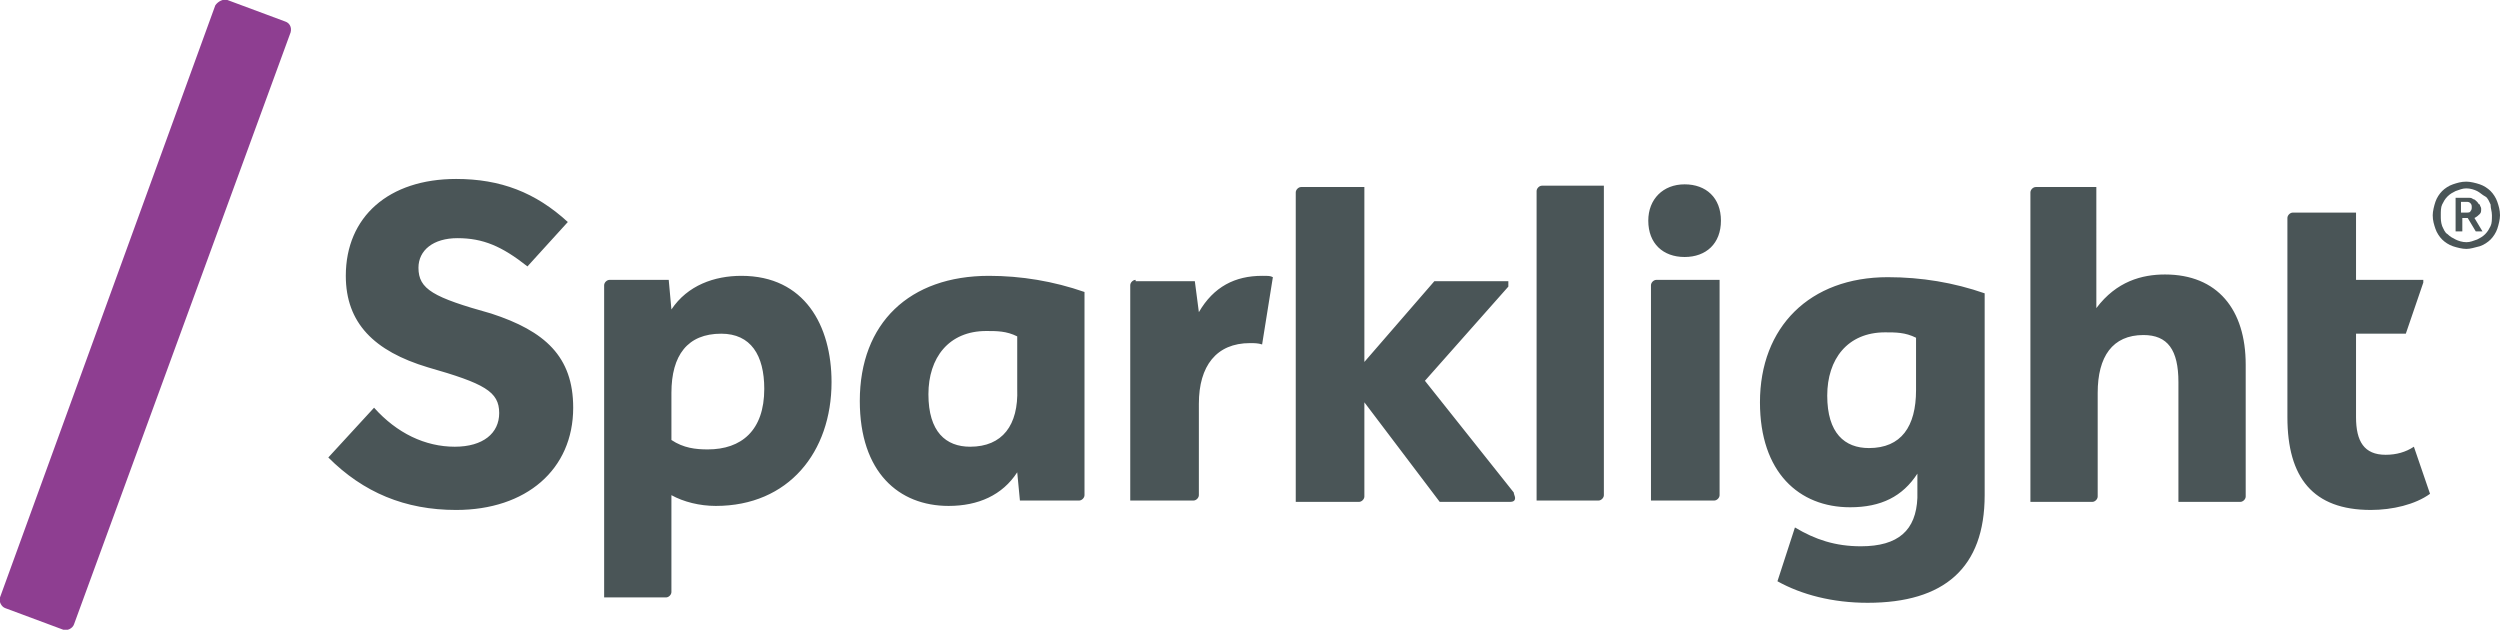 <svg version="1.1" id="Layer_1" xmlns="http://www.w3.org/2000/svg" xmlns:xlink="http://www.w3.org/1999/xlink" x="0px" y="0px" viewBox="0 0 185.8 46.8" style="enable-background:new 0 0 185.8 46.8;" xml:space="preserve">
 <style type="text/css">
  .st0{fill:#4A5557;}
	.st1{fill:#8E3E91;}
 </style>
 <g>
  <g>
   <path class="st0" d="M127.9,16.4c0-1.7-1.1-2.7-2.7-2.7c-1.6,0-2.7,1.1-2.7,2.7c0,1.7,1.1,2.7,2.7,2.7
			C126.8,19.1,127.9,18.1,127.9,16.4 M72.1,33.2c-1.8,0-3.1-1.1-3.1-3.9c0-2.7,1.5-4.7,4.3-4.7c0.8,0,1.5,0,2.3,0.4v3.9
			C75.7,31.6,74.5,33.2,72.1,33.2 M142.4,29c0,2.7-1.1,4.3-3.5,4.3c-1.8,0-3.1-1.1-3.1-3.9c0-2.7,1.5-4.7,4.3-4.7
			c0.8,0,1.5,0,2.3,0.4V29z M49.9,29.2c0-2.8,1.2-4.4,3.7-4.4c2.2,0,3.2,1.6,3.2,4.1c0,3.1-1.7,4.5-4.2,4.5c-0.9,0-1.8-0.1-2.7-0.7
			V29.2z M122.7,37.2h4.7c0.2,0,0.4-0.2,0.4-0.4v-16h-4.7c-0.2,0-0.4,0.2-0.4,0.4V37.2z M84.4,20.8c-0.2,0-0.4,0.2-0.4,0.4v16h4.7
			c0.2,0,0.4-0.2,0.4-0.4V30c0-2.8,1.3-4.5,3.8-4.5c0.3,0,0.6,0,0.9,0.1l0.8-5c-0.2-0.1-0.3-0.1-0.8-0.1c-2,0-3.6,0.8-4.7,2.7
			l-0.3-2.3H84.4z M114.1,37.2h4.7c0.2,0,0.4-0.2,0.4-0.4v-23h-4.6c-0.2,0-0.4,0.2-0.4,0.4V37.2z M175.2,24.8h3.6l1.3-3.8v-0.2h-5
			v-5h-4.7c-0.2,0-0.4,0.2-0.4,0.4V31c0,4.5,1.9,6.9,6.2,6.9c1.6,0,3.3-0.4,4.4-1.2l-1.2-3.5c-0.6,0.4-1.3,0.6-2.1,0.6
			c-1.6,0-2.2-1-2.2-2.8V24.8z M101.4,13.9h-4.7c-0.2,0-0.4,0.2-0.4,0.4v23h4.7c0.2,0,0.4-0.2,0.4-0.4v-7l5.6,7.4h5.2
			c0.3,0,0.4-0.1,0.4-0.3c0-0.1-0.1-0.3-0.1-0.4l-6.6-8.3l6.2-7v-0.4h-5.5l-5.2,6V13.9z M155.9,13.9h-4.6c-0.2,0-0.4,0.2-0.4,0.4v23
			h4.6c0.2,0,0.4-0.2,0.4-0.4v-7.7c0-2.7,1.1-4.3,3.4-4.3c1.8,0,2.6,1.1,2.6,3.5v8.9h4.6c0.2,0,0.4-0.2,0.4-0.4v-9.8
			c0-4.1-2.1-6.7-6-6.7c-1.7,0-3.6,0.5-5.1,2.5V13.9z M31.1,19.9c0-1.3,1.1-2.2,2.9-2.2c1.9,0,3.3,0.6,5.2,2.1l3-3.3
			c-2.4-2.2-5-3.2-8.3-3.2c-5,0-8.2,2.8-8.2,7.2c0,3.5,2.1,5.6,6.1,6.8c4.2,1.2,5.3,1.8,5.3,3.4c0,1.5-1.2,2.5-3.3,2.5
			c-2.2,0-4.3-1-6-2.9L24.4,34c2.6,2.6,5.7,3.9,9.5,3.9c5.2,0,8.7-3,8.7-7.6c0-3.8-2.1-5.7-6.1-7C32.2,22.1,31.1,21.5,31.1,19.9
			 M75.8,37.2h4.4c0.2,0,0.4-0.2,0.4-0.4V21.7c-2.3-0.8-4.7-1.2-7.1-1.2c-5.9,0-9.6,3.5-9.6,9.3c0,5.3,2.9,7.8,6.6,7.8
			c2.2,0,4-0.8,5.1-2.5L75.8,37.2z M53.2,37.6c5.4,0,8.6-4,8.6-9.2c0-4.2-2-7.9-6.7-7.9c-2,0-4,0.7-5.2,2.5l-0.2-2.2h-4.4
			c-0.2,0-0.4,0.2-0.4,0.4v23.2h4.6c0.2,0,0.4-0.2,0.4-0.4v-7.2C50.8,37.3,52,37.6,53.2,37.6 M138.3,40.6c-1.9,0-3.4-0.5-4.9-1.4
			l-1.3,4c1.8,1,4.1,1.6,6.7,1.6c5.7,0,8.7-2.6,8.7-8v-15c-2.3-0.8-4.7-1.2-7.2-1.2c-5.8,0-9.5,3.7-9.5,9.3c0,5.2,2.9,7.8,6.7,7.8
			c2.3,0,3.9-0.8,5-2.5V37C142.4,39.4,141.1,40.6,138.3,40.6">
   </path>
   <path class="st1" d="M21.6,2.4c0.1-0.4-0.1-0.7-0.4-0.8L16.9,0c-0.3-0.1-0.7,0.1-0.9,0.4l-16,44c-0.1,0.3,0.1,0.7,0.4,0.8l4.3,1.6
			c0.3,0.1,0.7-0.1,0.8-0.4L21.6,2.4z">
   </path>
   <path class="st0" d="M183.3,15.8c0.1,0,0.3,0,0.3-0.1c0.1-0.1,0.1-0.2,0.1-0.3c0-0.1,0-0.2-0.1-0.3c-0.1-0.1-0.2-0.1-0.3-0.1h-0.4
			v0.8H183.3z M182.4,14.7h1c0.2,0,0.3,0,0.4,0.1c0.1,0,0.2,0.1,0.3,0.2c0.1,0.1,0.1,0.2,0.2,0.2c0,0.1,0.1,0.2,0.1,0.3
			c0,0.2,0,0.3-0.1,0.4c-0.1,0.1-0.2,0.2-0.4,0.3l0.6,1h-0.5l-0.6-1h-0.4v1h-0.5V14.7z M183.3,18c0.3,0,0.5-0.1,0.8-0.2
			c0.2-0.1,0.4-0.2,0.6-0.4c0.2-0.2,0.3-0.4,0.4-0.6c0.1-0.2,0.1-0.5,0.1-0.8c0-0.3-0.1-0.5-0.1-0.8c-0.1-0.2-0.2-0.5-0.4-0.6
			s-0.4-0.3-0.6-0.4c-0.2-0.1-0.5-0.2-0.8-0.2c-0.3,0-0.5,0.1-0.8,0.2c-0.2,0.1-0.4,0.2-0.6,0.4c-0.2,0.2-0.3,0.4-0.4,0.6
			c-0.1,0.2-0.1,0.5-0.1,0.8c0,0.3,0,0.5,0.1,0.8c0.1,0.2,0.2,0.5,0.4,0.6c0.2,0.2,0.4,0.3,0.6,0.4C182.7,17.9,183,18,183.3,18
			 M183.3,18.5c-0.3,0-0.7-0.1-1-0.2c-0.3-0.1-0.6-0.3-0.8-0.5c-0.2-0.2-0.4-0.5-0.5-0.8c-0.1-0.3-0.2-0.6-0.2-1
			c0-0.3,0.1-0.7,0.2-1c0.1-0.3,0.3-0.6,0.5-0.8c0.2-0.2,0.5-0.4,0.8-0.5c0.3-0.1,0.6-0.2,1-0.2c0.3,0,0.7,0.1,1,0.2
			c0.3,0.1,0.6,0.3,0.8,0.5c0.2,0.2,0.4,0.5,0.5,0.8c0.1,0.3,0.2,0.6,0.2,1c0,0.3-0.1,0.7-0.2,1c-0.1,0.3-0.3,0.6-0.5,0.8
			c-0.2,0.2-0.5,0.4-0.8,0.5C183.9,18.4,183.6,18.5,183.3,18.5">
   </path>
  </g>
 </g>
</svg>